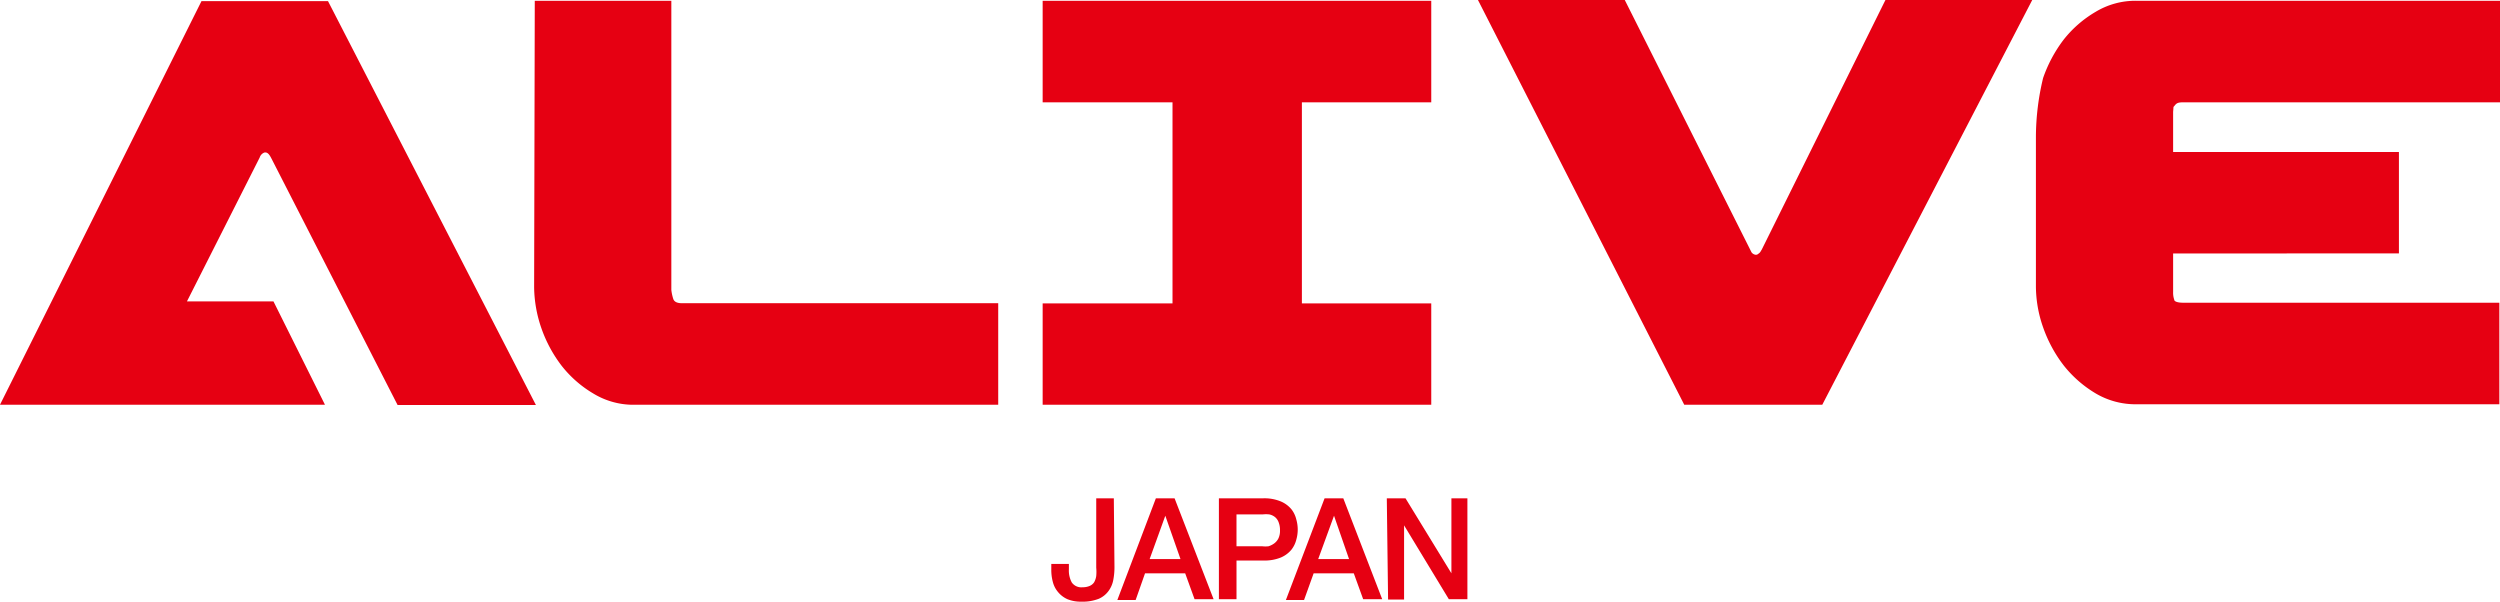 <svg xmlns="http://www.w3.org/2000/svg" width="186.322" height="44.84" viewBox="0 0 186.322 44.84">
  <g id="レイヤー_2" data-name="レイヤー 2" transform="translate(-90.318 -17.564)">
    <g id="ロゴ" transform="translate(90.318 17.564)">
      <path id="パス_4101" data-name="パス 4101" d="M137.848,49.411a4.983,4.983,0,0,1-.083.953,2,2,0,0,1-.346.834,1.776,1.776,0,0,1-.739.6,3.313,3.313,0,0,1-1.3.215,2.634,2.634,0,0,1-1.025-.179,1.907,1.907,0,0,1-.691-.512,1.883,1.883,0,0,1-.405-.763,3.482,3.482,0,0,1-.119-.953V49.2h1.311v.393a1.872,1.872,0,0,0,.215.989.87.87,0,0,0,.81.358,1.287,1.287,0,0,0,.524-.1.751.751,0,0,0,.334-.274,1.334,1.334,0,0,0,.155-.465,3.277,3.277,0,0,0,0-.62V44.31H137.8Z" transform="translate(-54.788 -7.172)" fill="#e60012"/>
      <path id="パス_4102" data-name="パス 4102" d="M140.142,44.31h1.394l2.908,7.521h-1.418l-.7-1.931h-2.992l-.7,1.99H137.27Zm-.465,4.529h2.3l-1.132-3.23h0Z" transform="translate(-53.996 -7.172)" fill="#e60012"/>
      <path id="パス_4103" data-name="パス 4103" d="M143.62,44.31h3.313a3.183,3.183,0,0,1,1.311.238,2.086,2.086,0,0,1,.775.572,1.966,1.966,0,0,1,.369.763,2.729,2.729,0,0,1,0,1.514,2,2,0,0,1-.37.751,2.086,2.086,0,0,1-.775.572,3.194,3.194,0,0,1-1.311.226h-2v2.884H143.62Zm1.311,3.576h1.931a2.062,2.062,0,0,0,.453,0,1.454,1.454,0,0,0,.429-.215,1.048,1.048,0,0,0,.31-.369,1.3,1.3,0,0,0,.119-.6,1.561,1.561,0,0,0-.107-.62.894.894,0,0,0-.274-.381,1.024,1.024,0,0,0-.417-.191,2.193,2.193,0,0,0-.489,0h-1.955Z" transform="translate(-52.777 -7.172)" fill="#e60012"/>
      <path id="パス_4104" data-name="パス 4104" d="M150.694,44.31h1.394l2.9,7.521h-1.418l-.7-1.931h-2.992l-.715,1.99H147.81Zm-.477,4.529h2.3l-1.12-3.23h0Z" transform="translate(-51.974 -7.172)" fill="#e60012"/>
      <path id="パス_4105" data-name="パス 4105" d="M154.12,44.31h1.394l3.421,5.59h0V44.31h1.192v7.521h-1.383l-3.337-5.506h0v5.53h-1.192Z" transform="translate(-50.763 -7.172)" fill="#e60012"/>
      <path id="パス_4106" data-name="パス 4106" d="M100.848,13.2h10.178V34.749a3.339,3.339,0,0,0,.143.667q.107.322.644.322h23.575v7.568H108.3a5.733,5.733,0,0,1-3.063-.822A8.5,8.5,0,0,1,102.85,40.4a10,10,0,0,1-1.514-2.813,9.618,9.618,0,0,1-.536-3.039Z" transform="translate(-60.992 -13.14)" fill="#e60012"/>
      <path id="パス_4107" data-name="パス 4107" d="M132.6,35.75h9.678V20.768H132.6V13.2h28.962v7.568H151.92V35.75h9.642v7.556H132.6Z" transform="translate(-54.892 -13.14)" fill="#e60012"/>
      <path id="パス_4108" data-name="パス 4108" d="M190.188,13.15l-9.213,18.593c-.083.131-.119.238-.262.322a.25.25,0,0,1-.2.072.443.443,0,0,1-.31-.191l-.107-.215L170.761,13.15H159.82l15.375,30.166H185.48L201.129,13.15Z" transform="translate(-49.669 -13.15)" fill="#e60012"/>
      <path id="パス_4109" data-name="パス 4109" d="M204.936,32.031v2.884a1.586,1.586,0,0,0,.083.56c0,.143.274.226.656.226H229.25V43.27H202.207a5.84,5.84,0,0,1-3.063-.822,8.713,8.713,0,0,1-2.384-2.1,10.143,10.143,0,0,1-1.514-2.813,9.3,9.3,0,0,1-.536-3.039V23.355a18.877,18.877,0,0,1,.536-4.4,10.285,10.285,0,0,1,1.514-2.837,8.474,8.474,0,0,1,2.384-2.086,5.745,5.745,0,0,1,3.063-.834H229.3v7.568H205.675c-.381,0-.489.072-.62.238s-.072,0-.119.465v3h16.829v7.556Z" transform="translate(-42.976 -13.14)" fill="#e60012"/>
      <path id="パス_4110" data-name="パス 4110" d="M87.781,35.6H81.333l5.423-10.727a.584.584,0,0,1,.322-.358.274.274,0,0,1,.191,0c.167.06.274.274.346.405l9.416,18.4h10.309L91.845,13.22H82.417L67.4,43.3H91.618Z" transform="translate(-67.4 -13.137)" fill="#e60012"/>
    </g>
  </g>
</svg>
